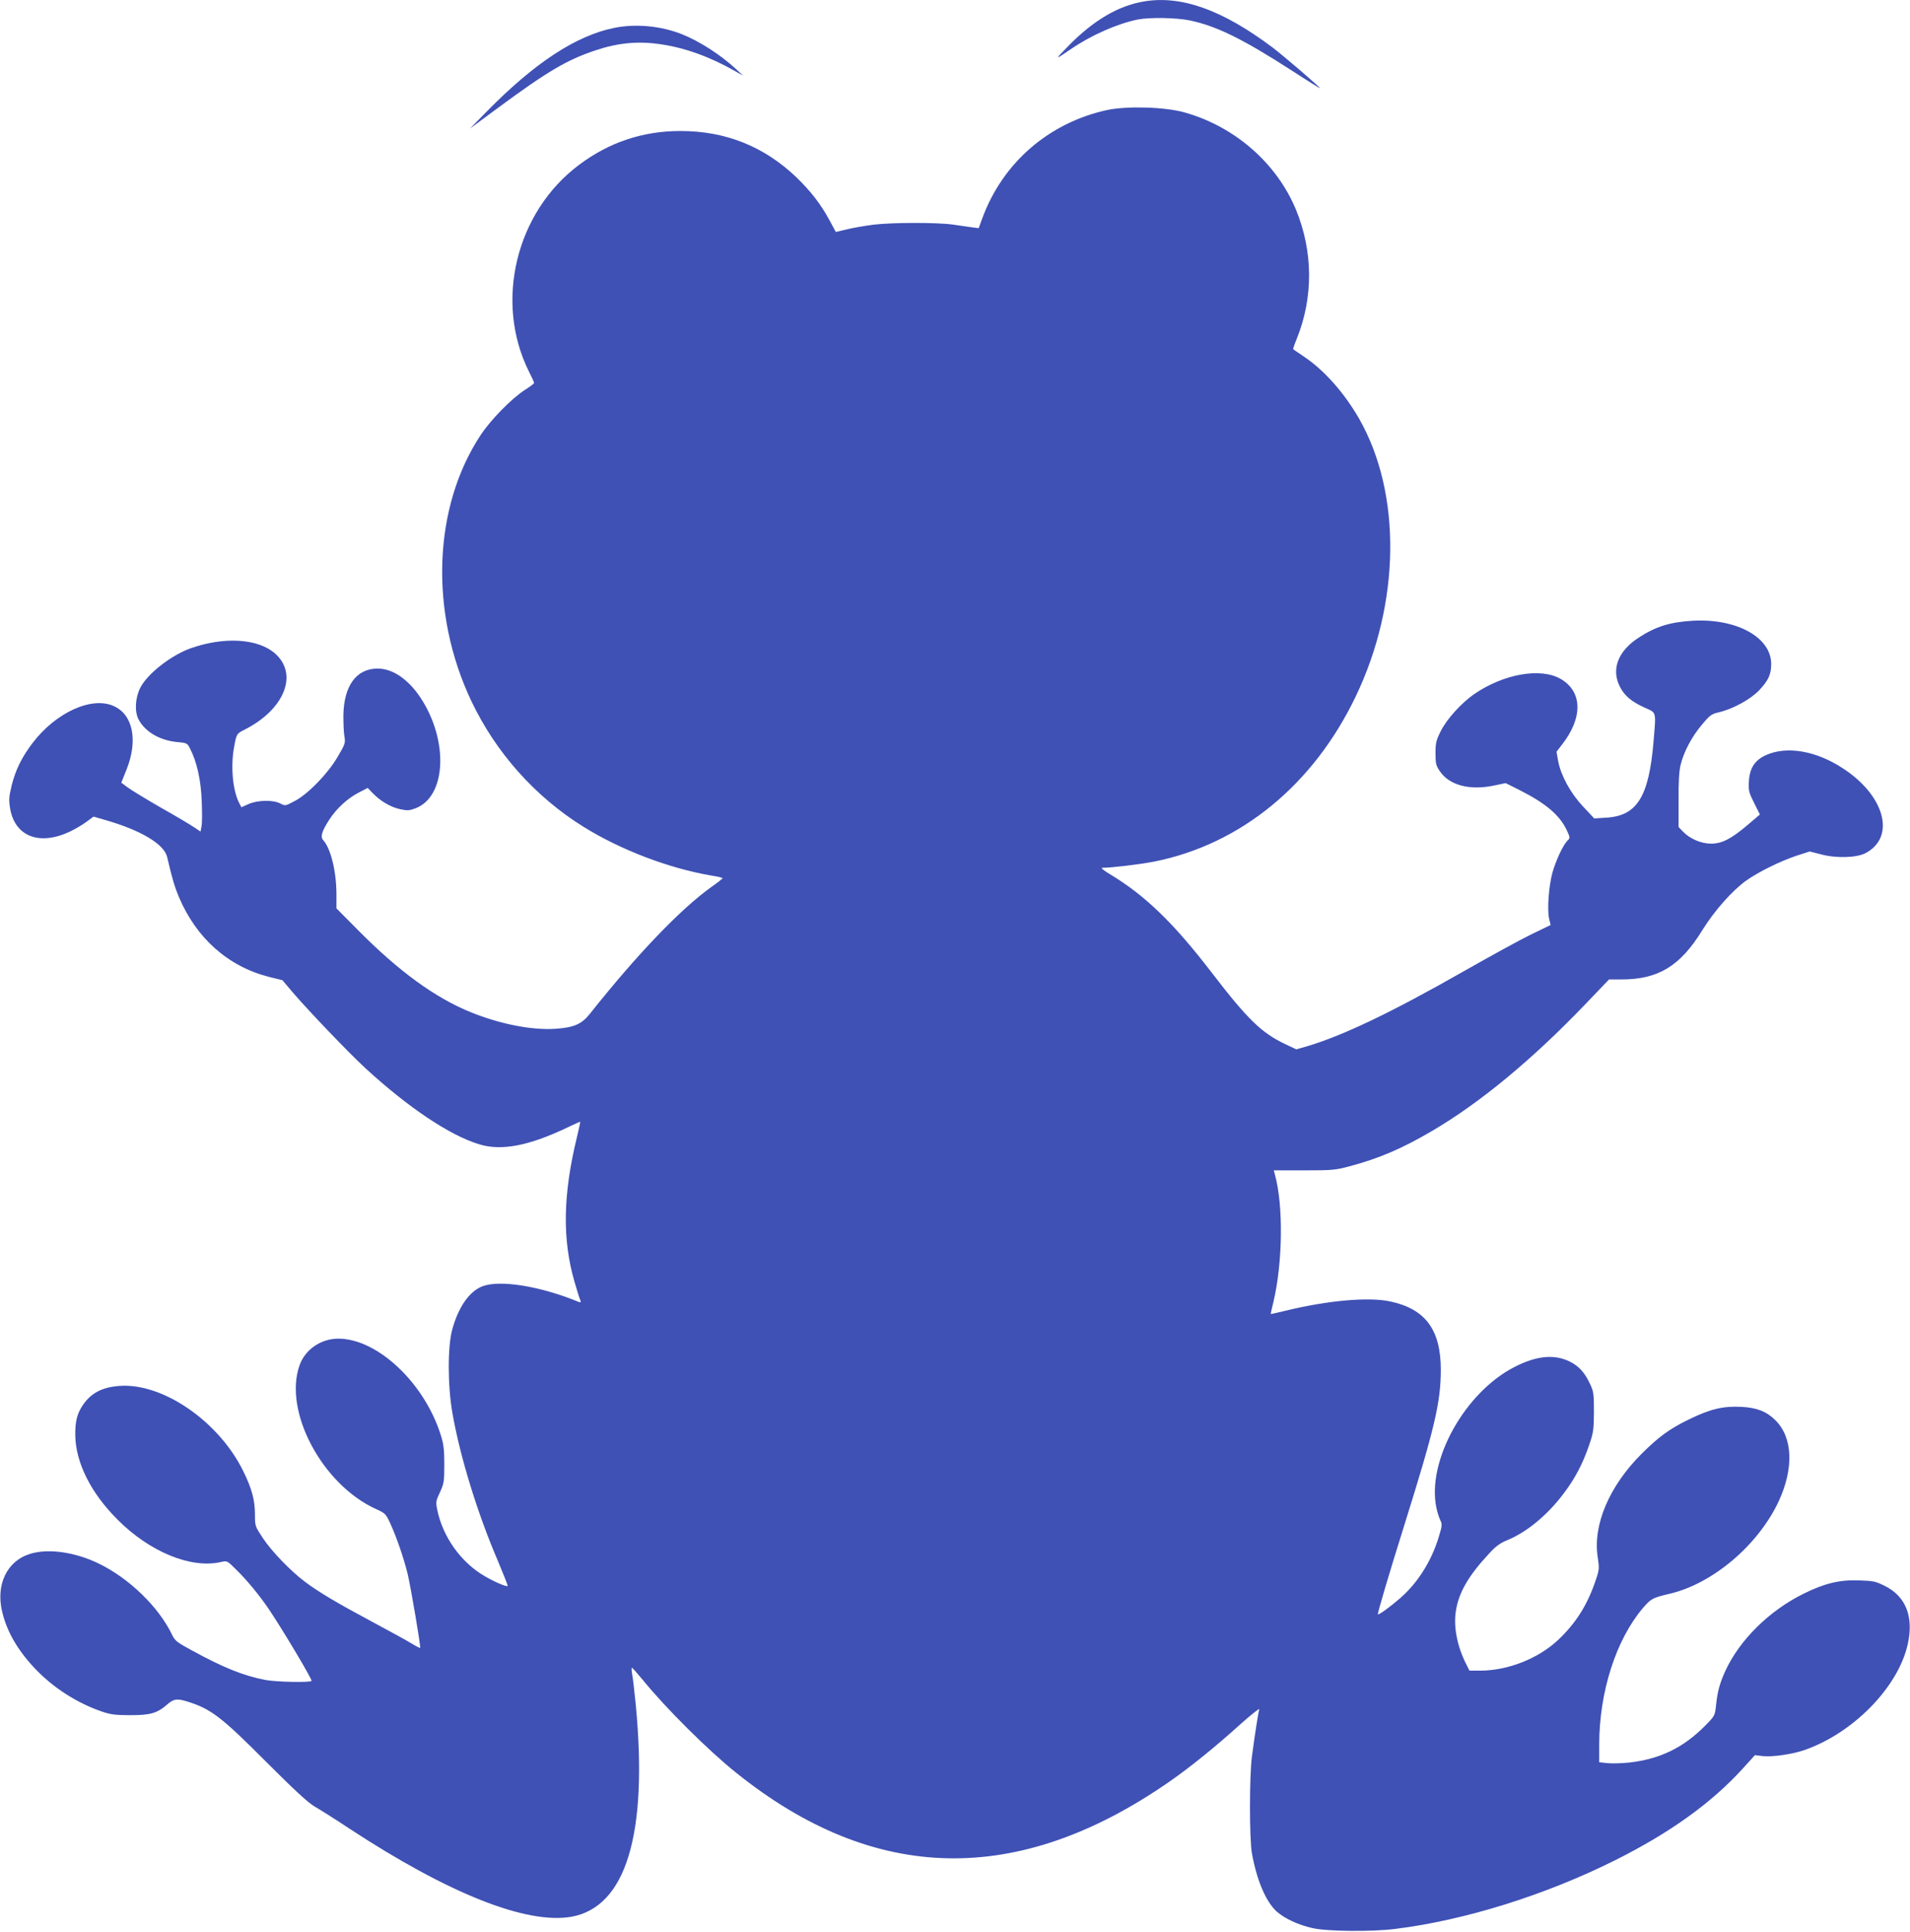 <?xml version="1.0" standalone="no"?>
<!DOCTYPE svg PUBLIC "-//W3C//DTD SVG 20010904//EN"
 "http://www.w3.org/TR/2001/REC-SVG-20010904/DTD/svg10.dtd">
<svg version="1.0" xmlns="http://www.w3.org/2000/svg"
 width="1266pt" height="1280pt" viewBox="0 0 1266 1280"
 preserveAspectRatio="xMidYMid meet">
<g transform="translate(0,1280) scale(0.1,-0.1)"
fill="#3f51b5" stroke="none">
<path d="M7580 12790 c-170 -29 -334 -126 -500 -296 -92 -94 -91 -94 20 -18
135 92 308 168 443 195 79 15 252 12 342 -6 177 -37 351 -122 678 -333 103
-67 187 -119 187 -117 0 7 -243 216 -316 271 -332 249 -605 347 -854 304z"/>
<path d="M4070 12615 c-254 -52 -527 -232 -845 -555 l-110 -112 180 133 c332
245 462 322 651 385 148 50 283 63 431 41 161 -23 328 -83 493 -177 l55 -31
-45 42 c-101 94 -243 186 -362 233 -139 55 -306 70 -448 41z"/>
<path d="M7338 12071 c-387 -85 -693 -350 -828 -720 l-23 -63 -46 6 c-25 4
-82 12 -126 18 -108 15 -408 14 -527 -1 -53 -7 -131 -20 -172 -30 l-76 -18
-41 76 c-58 108 -126 195 -221 287 -215 205 -471 307 -773 306 -246 -1 -467
-75 -665 -223 -420 -312 -565 -908 -334 -1371 19 -37 34 -71 34 -75 0 -5 -28
-26 -63 -48 -86 -56 -222 -194 -290 -296 -317 -478 -342 -1175 -63 -1764 162
-341 422 -633 741 -832 249 -155 569 -277 852 -325 40 -6 73 -14 72 -17 0 -4
-32 -29 -72 -57 -206 -147 -493 -446 -809 -844 -54 -67 -106 -89 -228 -97
-156 -10 -365 31 -560 110 -236 96 -476 270 -747 544 l-143 144 0 93 c0 149
-37 303 -87 358 -21 23 -11 58 39 136 50 77 124 144 199 182 l56 29 34 -35
c51 -53 120 -93 182 -106 47 -10 61 -9 101 6 205 78 221 450 32 735 -81 121
-184 191 -283 191 -141 0 -224 -114 -227 -310 0 -52 2 -115 7 -140 7 -43 5
-50 -45 -135 -67 -114 -197 -247 -285 -293 -62 -33 -63 -33 -95 -16 -48 25
-150 23 -211 -4 l-47 -21 -15 29 c-42 82 -57 239 -34 366 16 91 17 93 72 120
263 134 356 367 200 504 -114 100 -340 113 -563 33 -129 -47 -284 -169 -330
-260 -34 -67 -39 -157 -12 -209 42 -82 140 -140 257 -151 64 -6 67 -7 85 -44
45 -87 72 -209 77 -346 3 -72 3 -147 -1 -167 l-7 -36 -42 28 c-23 16 -122 75
-220 130 -97 56 -196 116 -220 134 l-43 32 34 85 c78 193 44 365 -83 422 -146
67 -384 -41 -539 -244 -72 -95 -113 -178 -139 -283 -18 -75 -19 -94 -10 -151
32 -186 194 -249 397 -153 37 18 87 47 111 66 l45 33 83 -24 c234 -68 385
-159 405 -244 35 -150 49 -195 77 -263 116 -275 327 -462 598 -531 l89 -22 72
-85 c110 -127 364 -393 479 -499 282 -259 556 -443 752 -503 148 -46 331 -11
590 113 43 21 80 37 81 36 1 -1 -9 -47 -22 -102 -93 -382 -98 -679 -15 -962
16 -54 32 -107 37 -117 6 -16 4 -18 -12 -12 -253 104 -520 147 -636 103 -87
-33 -159 -137 -200 -285 -32 -114 -31 -377 1 -557 51 -290 166 -664 302 -980
37 -88 66 -161 64 -164 -8 -7 -87 27 -154 66 -157 92 -277 261 -313 440 -10
49 -9 58 18 115 27 58 29 72 29 183 0 98 -4 134 -23 195 -109 347 -419 639
-679 640 -116 0 -221 -72 -258 -178 -107 -306 152 -791 509 -952 60 -27 64
-32 94 -97 42 -92 88 -227 114 -332 22 -94 88 -484 83 -490 -2 -2 -28 11 -57
29 -29 18 -149 84 -265 146 -225 120 -353 196 -443 264 -91 68 -219 200 -276
286 -53 80 -54 82 -54 156 0 99 -20 173 -79 293 -162 327 -530 581 -816 562
-117 -8 -192 -47 -247 -129 -37 -55 -50 -107 -49 -197 2 -182 103 -384 281
-561 213 -214 488 -326 685 -280 40 9 41 9 98 -48 74 -72 159 -175 224 -272
92 -138 285 -461 278 -468 -12 -12 -240 -7 -310 7 -145 29 -274 81 -481 194
-101 55 -114 64 -134 106 -88 183 -283 372 -484 470 -156 76 -332 102 -453 66
-156 -46 -233 -204 -188 -387 31 -129 101 -251 214 -371 120 -128 280 -231
446 -288 59 -20 90 -24 190 -24 134 0 178 13 247 74 40 34 62 37 128 17 159
-50 225 -100 525 -401 187 -187 277 -270 320 -295 33 -19 137 -84 230 -146
657 -431 1173 -636 1471 -585 363 64 510 546 428 1406 -9 88 -19 179 -24 202
-4 24 -5 43 -1 42 3 0 36 -37 73 -82 153 -188 433 -466 618 -614 917 -736
1869 -755 2872 -58 135 94 303 229 463 374 76 68 135 115 132 105 -7 -21 -30
-170 -49 -314 -17 -131 -17 -544 0 -640 32 -179 93 -321 164 -386 52 -46 143
-89 238 -110 94 -22 397 -25 550 -5 460 57 992 224 1450 452 369 184 646 383
855 614 l77 85 52 -6 c62 -7 190 11 271 38 326 111 627 418 690 703 41 183
-13 318 -153 387 -60 30 -77 33 -169 36 -129 5 -229 -19 -368 -88 -228 -112
-426 -308 -520 -514 -37 -82 -51 -134 -61 -228 -7 -66 -8 -68 -73 -134 -144
-145 -299 -220 -502 -243 -48 -5 -112 -7 -143 -4 l-56 6 0 121 c1 346 111 690
289 900 54 63 65 69 176 95 286 66 589 322 725 614 101 218 93 423 -22 536
-59 59 -122 83 -225 89 -122 6 -206 -14 -348 -83 -129 -63 -199 -114 -313
-227 -216 -215 -325 -473 -292 -686 11 -74 11 -82 -14 -155 -55 -163 -131
-283 -250 -395 -132 -123 -331 -201 -513 -202 l-73 0 -21 42 c-60 117 -86 249
-69 354 19 122 83 233 222 382 42 46 71 67 117 86 131 53 271 169 380 316 72
96 122 192 163 311 30 87 32 104 33 224 0 120 -2 134 -26 185 -35 75 -72 116
-132 147 -102 51 -220 41 -365 -33 -332 -167 -587 -625 -521 -936 6 -29 18
-66 26 -82 13 -26 12 -36 -12 -115 -49 -159 -140 -302 -257 -403 -62 -54 -139
-110 -145 -105 -4 5 74 269 177 597 200 639 240 810 240 1024 0 266 -103 404
-338 453 -144 30 -411 6 -687 -61 -55 -13 -101 -24 -102 -23 -1 1 7 38 18 82
61 258 66 636 10 840 l-8 30 201 0 c186 0 208 2 301 27 196 52 349 118 545
233 318 186 664 472 1016 839 l159 166 81 0 c246 0 391 88 539 329 79 127 196
259 289 326 82 58 222 127 331 164 l90 29 75 -19 c99 -27 236 -23 295 8 202
106 129 381 -150 562 -178 117 -373 150 -511 87 -74 -34 -107 -86 -112 -175
-3 -60 0 -73 35 -142 l38 -76 -81 -69 c-110 -93 -170 -124 -243 -124 -66 0
-140 32 -186 80 l-29 30 0 178 c-1 117 4 196 13 232 21 88 75 189 140 266 54
65 65 73 113 84 94 22 211 86 268 146 61 64 80 106 80 174 0 177 -228 303
-520 287 -151 -9 -245 -38 -360 -113 -135 -88 -181 -208 -124 -322 30 -61 78
-102 168 -142 77 -35 73 -20 56 -225 -31 -365 -109 -491 -314 -503 l-79 -5
-73 78 c-84 89 -148 206 -166 302 l-11 62 37 48 c140 179 135 353 -12 436
-133 74 -374 32 -569 -101 -85 -58 -185 -168 -224 -248 -30 -60 -34 -78 -34
-145 0 -69 3 -82 30 -121 63 -91 195 -126 353 -94 l82 17 92 -46 c174 -88 266
-166 313 -266 23 -50 23 -51 4 -70 -29 -29 -76 -130 -99 -211 -24 -87 -36
-246 -22 -305 l10 -42 -132 -64 c-72 -35 -270 -144 -441 -241 -477 -272 -801
-427 -1039 -498 l-74 -21 -74 35 c-157 75 -248 163 -486 473 -255 332 -444
514 -676 653 -40 24 -62 42 -50 42 60 0 253 23 344 41 573 114 1055 508 1336
1094 297 619 306 1346 22 1842 -100 173 -231 321 -369 413 -35 24 -66 44 -67
46 -2 1 8 33 24 71 110 274 108 577 -6 854 -128 309 -407 552 -741 645 -130
36 -380 43 -511 15z"/>
</g>
</svg>
